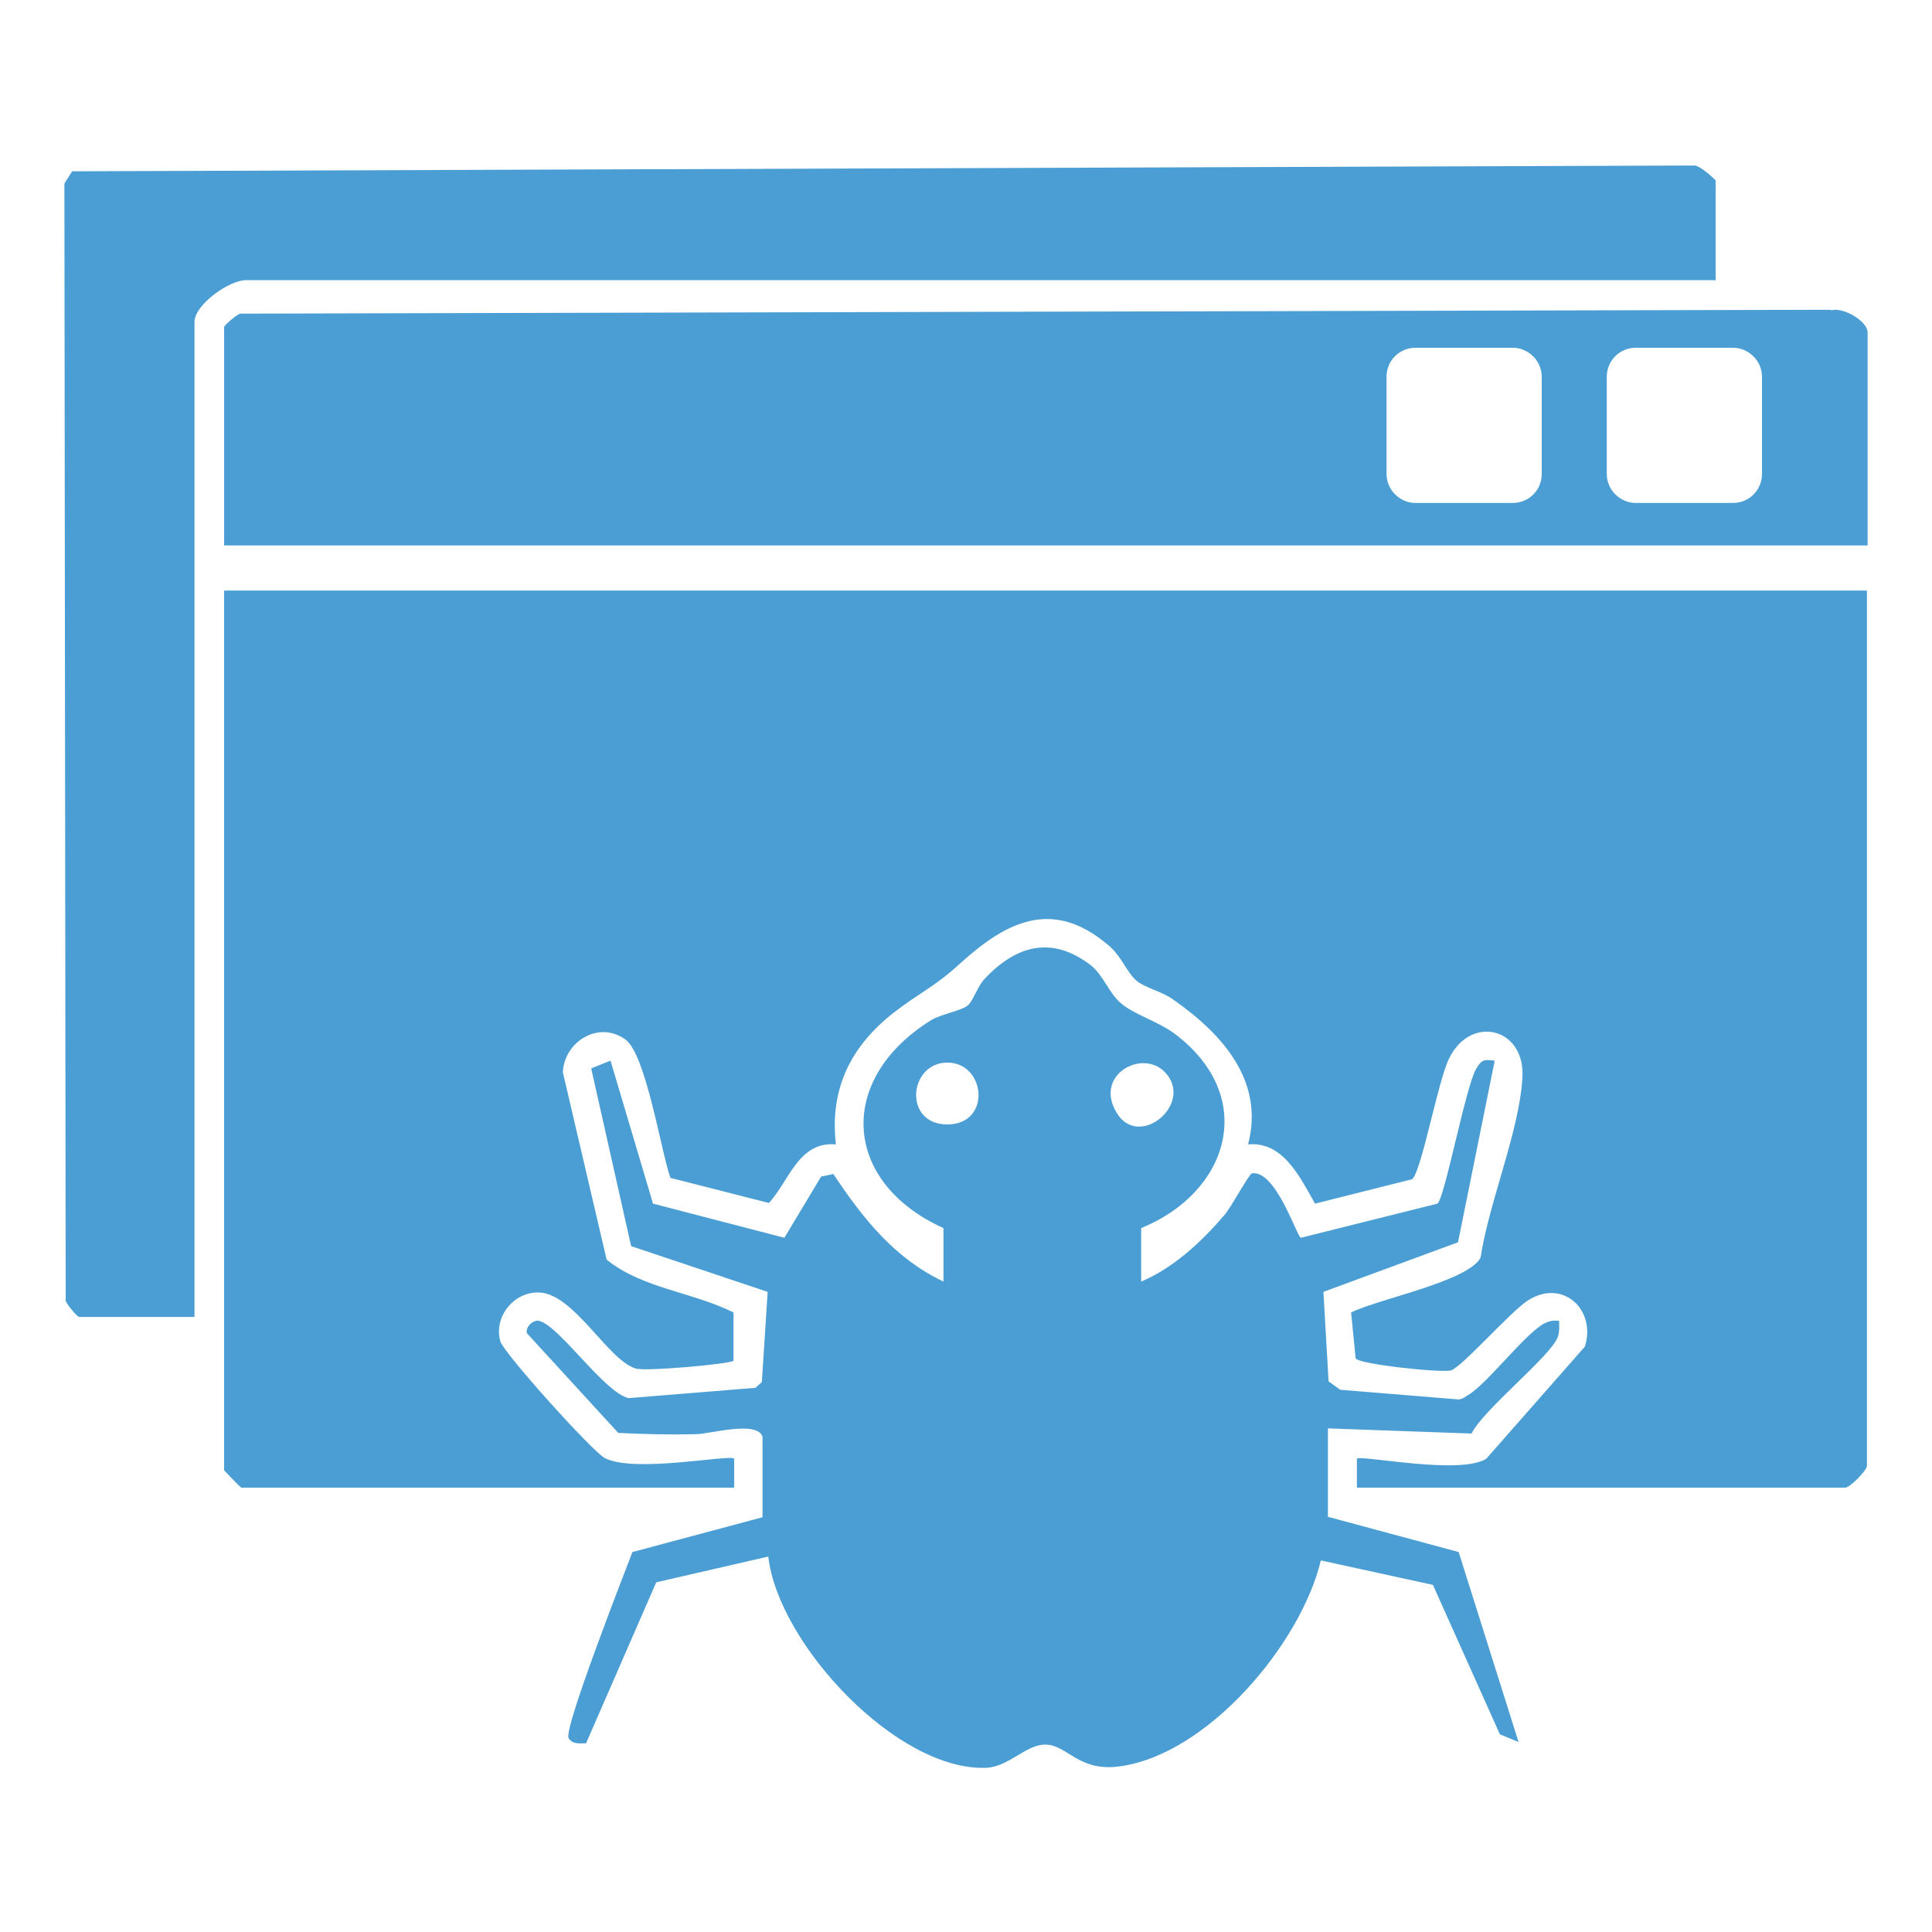 <?xml version="1.0" encoding="UTF-8"?>
<svg id="Layer_1" data-name="Layer 1" xmlns="http://www.w3.org/2000/svg" viewBox="0 0 30 30">
  <defs>
    <style>
      .cls-1 {
        fill: #4b9ed3;
      }
    </style>
  </defs>
  <path class="cls-1" d="M3.48,22.83s.25.27.27.27h7.65v-.45c-.07-.07-1.55.23-2.01-.01-.2-.11-1.56-1.62-1.62-1.81-.11-.38.21-.78.61-.76.54.03,1.06,1.05,1.49,1.18.14.05,1.47-.07,1.52-.12v-.75c-.64-.32-1.41-.37-1.97-.82l-.68-2.91c.02-.47.55-.81.97-.51.32.23.55,1.72.7,2.15l1.53.39c.32-.35.46-.96,1.04-.91-.1-.86.23-1.52.89-2.04.41-.32.64-.4,1.05-.78.71-.64,1.42-1,2.27-.29.22.17.31.45.46.57.13.11.41.17.58.3.74.52,1.41,1.25,1.15,2.24.55-.05.81.52,1.04.92l1.51-.38c.15-.15.4-1.53.57-1.87.33-.69,1.19-.49,1.14.3-.05.83-.52,1.93-.65,2.79-.2.37-1.59.64-2.01.85l.07.71c.02.09,1.31.23,1.48.19.17-.05.93-.92,1.2-1.09.54-.34,1.06.15.88.72l-1.53,1.74c-.4.26-1.94-.06-2.01,0v.45h7.58c.08,0,.34-.27.34-.34v-13.59H3.48v13.67Z"/>
  <path class="cls-1" d="M20.62,23.55v-1.37l2.23.08c.19-.38,1.23-1.2,1.34-1.5.03-.08.02-.17.02-.25-.09-.01-.15,0-.23.04-.3.16-.89.94-1.18,1.11-.05.03-.09.07-.16.07l-1.83-.15-.18-.13-.08-1.39,2.09-.77.57-2.82c-.17-.02-.2-.02-.29.13-.16.27-.49,2.02-.6,2.09l-2.12.53c-.06-.01-.39-1.06-.76-1-.04,0-.33.54-.43.65-.35.41-.79.82-1.29,1.03v-.83c1.35-.55,1.81-2,.57-2.98-.27-.22-.65-.32-.87-.5-.2-.16-.28-.44-.48-.6-.61-.47-1.17-.31-1.66.22-.1.11-.17.33-.25.4-.11.09-.4.13-.57.23-1.48.92-1.38,2.52.19,3.23v.83c-.76-.36-1.25-.98-1.71-1.67l-.19.04-.57.95-2.04-.53-.66-2.22-.3.12.62,2.76,2.12.71-.09,1.4-.1.09-1.97.16c-.38-.09-1.08-1.13-1.39-1.2-.09-.02-.21.09-.19.19l1.42,1.55c.4.02.8.03,1.21.02.2,0,.95-.22,1.03.04v1.25l-2.02.54c-.13.34-1.08,2.77-.99,2.89.06.1.17.08.27.08l1.09-2.5,1.74-.4c.15,1.35,2,3.34,3.39,3.28.35-.02.61-.36.91-.36.34,0,.51.42,1.14.34,1.37-.17,2.83-1.9,3.14-3.2l1.74.38,1.04,2.32.29.12-.93-2.95-2.04-.55h-.02ZM14.71,17.46c-.69,0-.6-.96,0-.96s.69.96,0,.96ZM17.34,17.28c-.36-.59.4-1,.75-.63.46.48-.4,1.21-.75.63Z"/>
  <path class="cls-1" d="M26.64,4.36v-1.56s-.24-.24-.34-.23l-25.18.09-.12.19.02,17.35c.02.06.18.25.21.25h1.79V5c0-.27.54-.65.8-.65h22.81Z"/>
  <path class="cls-1" d="M28.43,4.81l-24.7.06c-.06.02-.25.18-.25.21v3.39h25.52v-3.31c0-.17-.38-.4-.57-.34ZM23.94,7.36c0,.25-.2.45-.45.45h-1.51c-.24,0-.45-.2-.45-.45v-1.51c0-.25.2-.45.45-.45h1.51c.24,0,.45.2.45.45v1.51ZM27.36,7.36c0,.25-.2.45-.45.45h-1.51c-.24,0-.45-.2-.45-.45v-1.51c0-.25.2-.45.45-.45h1.51c.24,0,.45.2.45.45v1.51Z"/>
</svg>